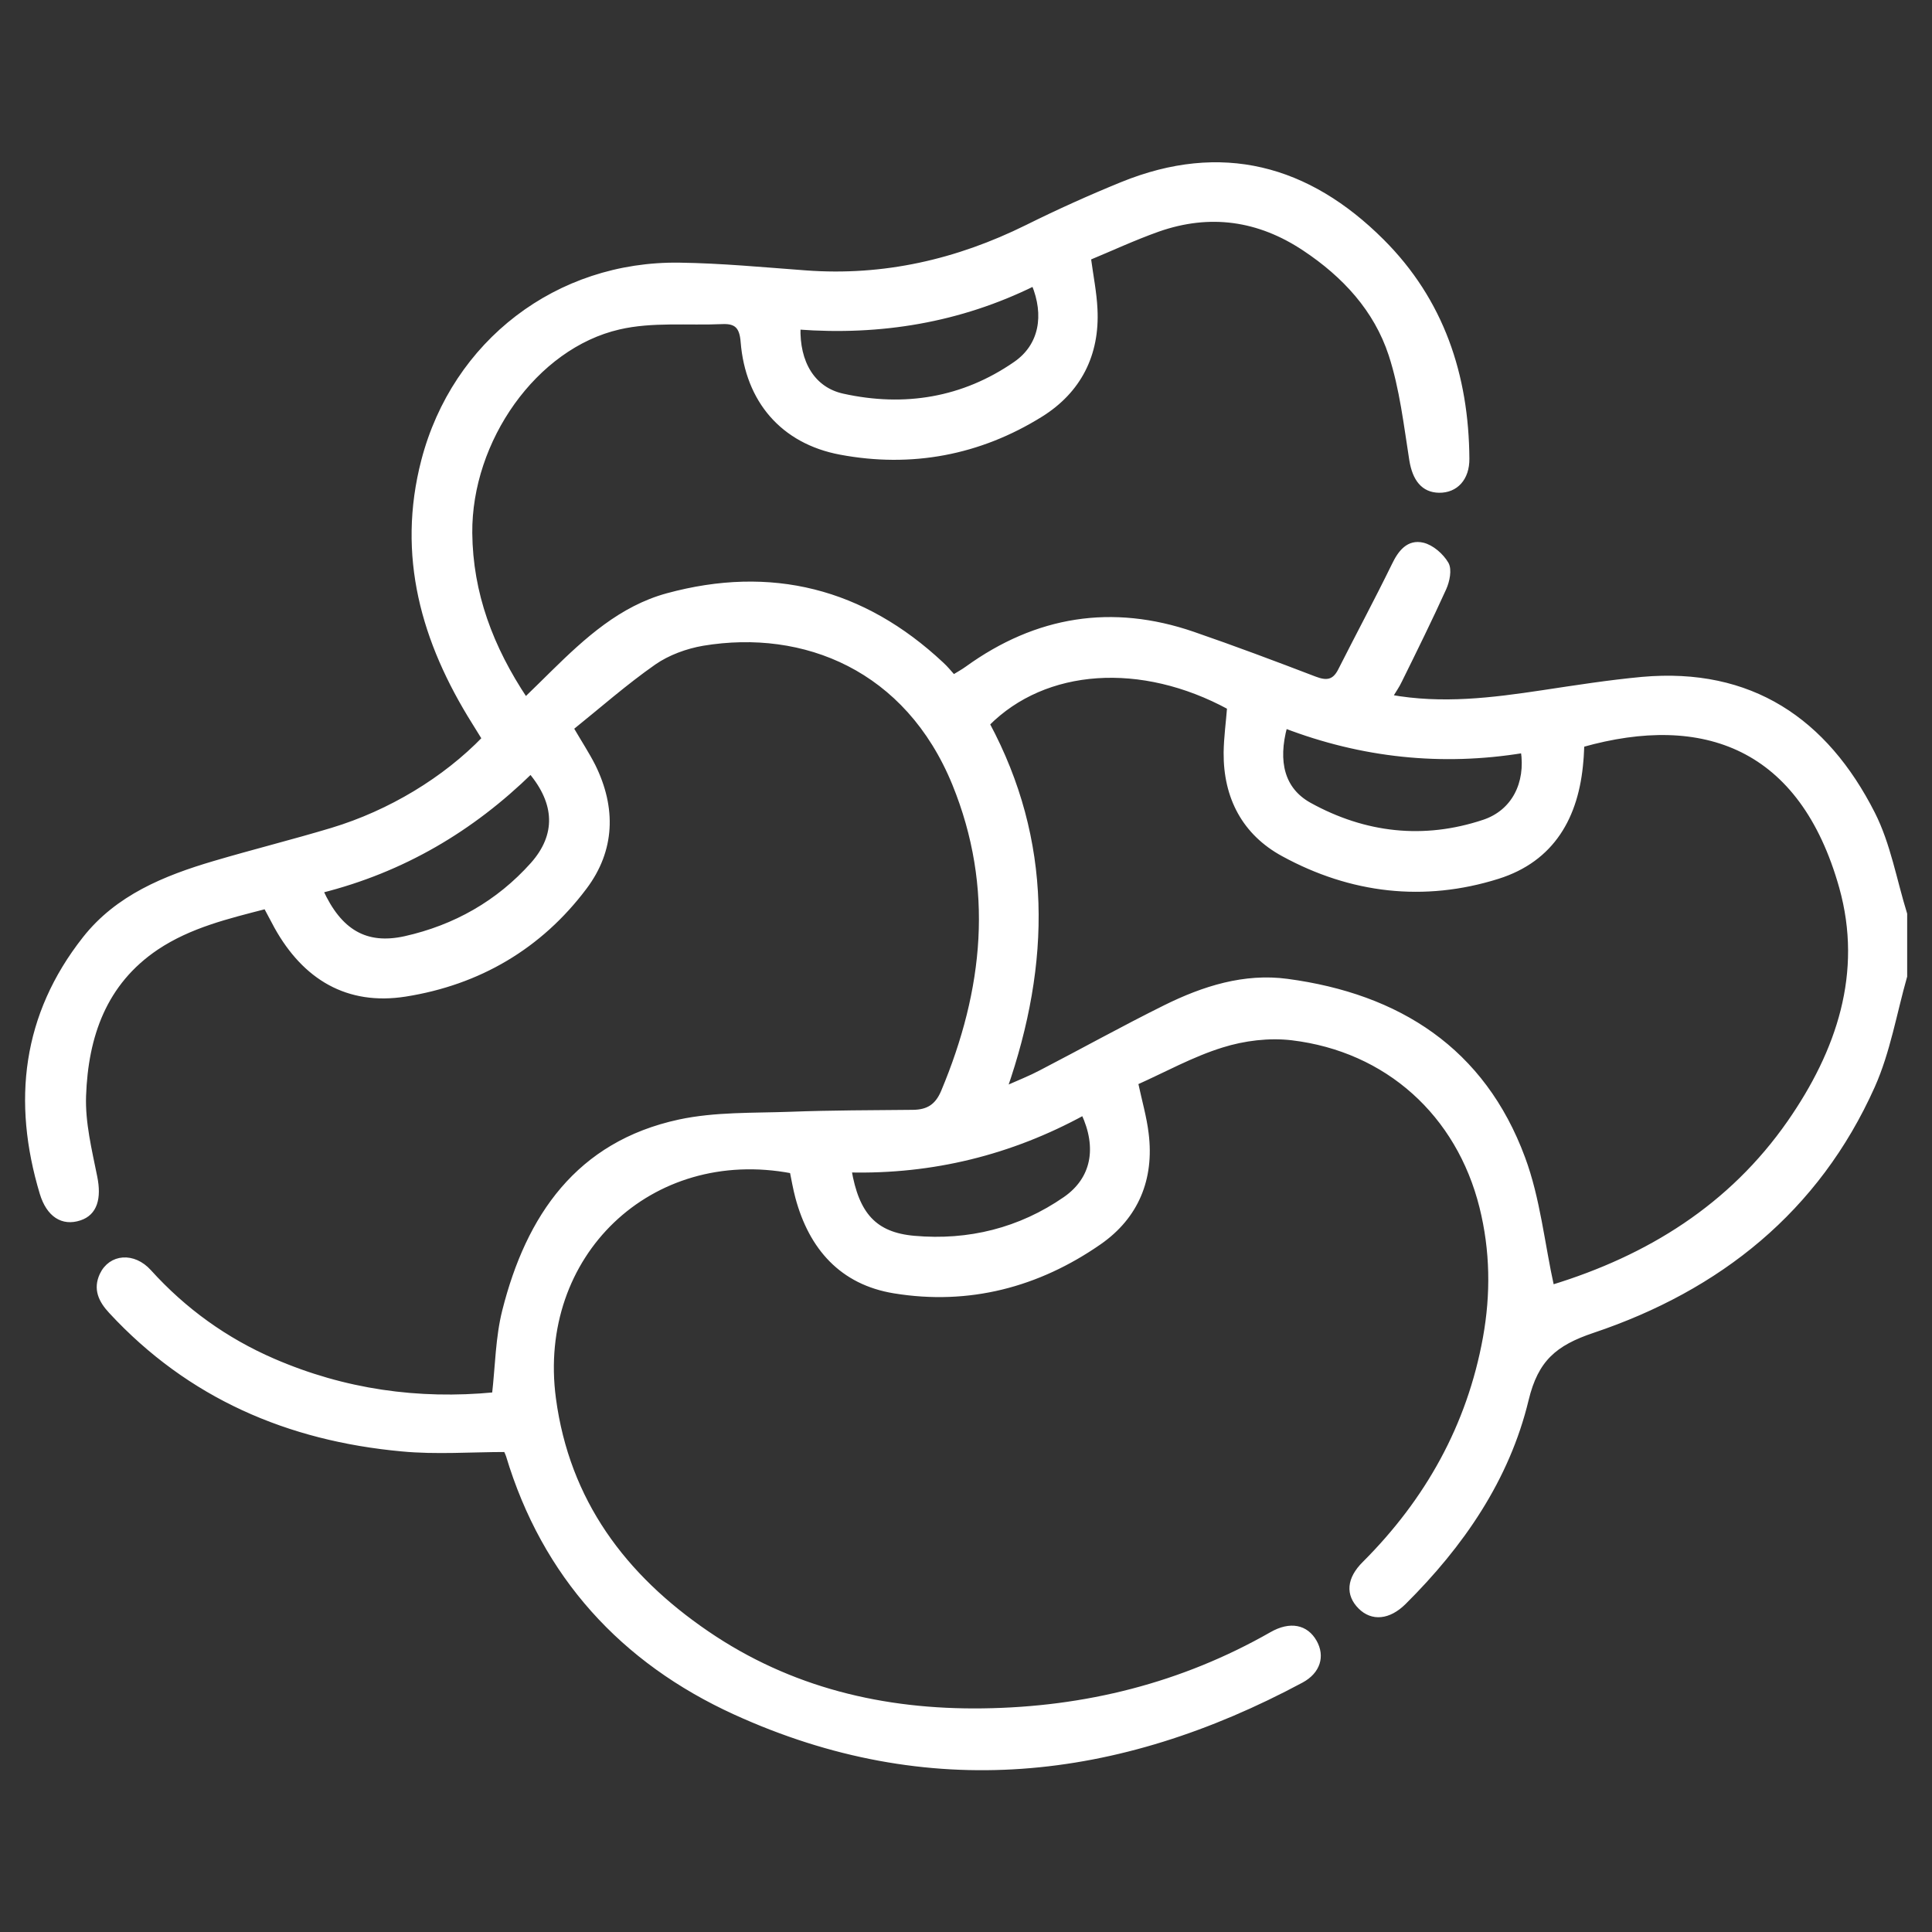 <?xml version="1.0" encoding="utf-8"?>
<!-- Generator: Adobe Illustrator 26.3.1, SVG Export Plug-In . SVG Version: 6.00 Build 0)  -->
<svg version="1.1" id="Capa_1" xmlns="http://www.w3.org/2000/svg" xmlns:xlink="http://www.w3.org/1999/xlink" x="0px" y="0px"
	 viewBox="0 0 100 100" style="enable-background:new 0 0 100 100;" xml:space="preserve">
<rect x="0" y="0" width="100" height="100" fill="#333333" stroke="none"/>
<style type="text/css">
	.st0{fill:#FFFFFF;}
	.st1{fill:#FFFFFF;stroke:#FFFFFF;stroke-width:0.5;stroke-miterlimit:10;}
	.st2{fill:#FFFFFF;stroke:#FFFFFF;stroke-width:0.25;stroke-miterlimit:10;}
	.st3{fill:#FFFFFF;stroke:#FFFFFF;stroke-miterlimit:10;}
</style>
<g>
	<path class="st2" d="M98.59,50.53c-0.54,1.9-0.87,3.9-1.67,5.69c-2.87,6.41-7.96,10.46-14.48,12.65c-1.97,0.66-2.94,1.49-3.44,3.57
		c-0.99,4.11-3.35,7.53-6.34,10.5c-0.78,0.77-1.63,0.85-2.25,0.23c-0.64-0.64-0.59-1.44,0.22-2.24c3.26-3.26,5.42-7.12,6.25-11.68
		c0.41-2.27,0.38-4.53-0.18-6.78c-1.2-4.81-4.89-8.16-9.83-8.75c-1.18-0.14-2.49,0.02-3.63,0.38c-1.55,0.48-3,1.29-4.46,1.94
		c0.21,0.98,0.45,1.8,0.55,2.64c0.29,2.34-0.52,4.29-2.43,5.62c-3.18,2.21-6.76,3.15-10.61,2.52c-2.71-0.44-4.3-2.24-5-4.85
		c-0.12-0.45-0.2-0.92-0.29-1.36c-7.35-1.4-13.34,4.34-12.35,11.78c0.71,5.32,3.63,9.21,7.94,12.15c4.29,2.93,9.13,4.08,14.28,4.01
		c5.31-0.07,10.32-1.32,14.95-3.96c0.96-0.55,1.78-0.38,2.22,0.4c0.41,0.73,0.19,1.52-0.68,1.99c-9.51,5.1-19.31,6.21-29.31,1.65
		c-5.81-2.65-9.87-7.07-11.74-13.3c-0.03-0.09-0.07-0.17-0.13-0.3c-1.79,0-3.6,0.14-5.38-0.03c-5.87-0.54-10.99-2.73-15.06-7.13
		c-0.52-0.56-0.8-1.15-0.46-1.88c0.45-0.96,1.63-1.06,2.44-0.16c1.81,2,3.95,3.54,6.42,4.61c3.67,1.59,7.5,2.13,11.45,1.75
		c0.17-1.49,0.18-2.96,0.53-4.34c1.23-4.88,3.81-8.65,9.04-9.78c1.86-0.4,3.83-0.33,5.75-0.4c2.11-0.08,4.23-0.08,6.35-0.1
		c0.77-0.01,1.25-0.3,1.57-1.06c2.2-5.25,2.77-10.56,0.58-15.94c-2.45-5.99-7.79-8.14-13.03-7.27c-0.88,0.15-1.81,0.49-2.53,0.99
		c-1.49,1.04-2.86,2.25-4.29,3.4c0.45,0.77,0.83,1.35,1.14,1.96c1.07,2.17,1.01,4.34-0.44,6.27c-2.32,3.09-5.49,4.94-9.28,5.54
		c-2.99,0.47-5.2-0.87-6.66-3.49c-0.18-0.33-0.35-0.66-0.56-1.05c-1.98,0.51-3.94,0.98-5.65,2.12c-2.73,1.83-3.67,4.6-3.78,7.68
		c-0.05,1.39,0.3,2.81,0.58,4.2c0.22,1.09,0.01,1.87-0.79,2.13c-0.88,0.29-1.6-0.17-1.94-1.29c-1.43-4.75-0.91-9.21,2.21-13.17
		c1.69-2.15,4.15-3.15,6.69-3.9c2.03-0.6,4.08-1.11,6.11-1.72c3.01-0.91,5.84-2.63,7.88-4.74c-0.16-0.26-0.34-0.55-0.52-0.84
		c-2.62-4.18-3.9-8.63-2.62-13.55c1.6-6.13,6.94-10.21,13.24-10.12c2.18,0.03,4.35,0.24,6.53,0.4c4.05,0.3,7.84-0.57,11.46-2.36
		c1.61-0.8,3.25-1.54,4.92-2.22c5.14-2.09,9.61-0.88,13.44,2.94c3.1,3.09,4.38,6.95,4.41,11.26c0.01,1.02-0.58,1.65-1.44,1.64
		c-0.82-0.01-1.26-0.59-1.42-1.57c-0.29-1.83-0.5-3.7-1.07-5.45c-0.77-2.35-2.41-4.12-4.47-5.49c-2.37-1.58-4.91-1.94-7.59-1
		c-1.24,0.44-2.44,1-3.6,1.48c0.13,0.97,0.3,1.8,0.34,2.65c0.12,2.35-0.84,4.23-2.81,5.46c-3.18,1.98-6.7,2.64-10.37,1.95
		c-2.99-0.56-4.8-2.7-5.04-5.72c-0.06-0.77-0.33-1.07-1.06-1.04c-1.79,0.08-3.64-0.12-5.36,0.28c-4.36,1-7.76,5.86-7.72,10.66
		c0.03,3.13,1.08,5.93,2.88,8.63c0.5-0.49,0.97-0.94,1.43-1.4c1.73-1.7,3.53-3.34,5.91-3.99c5.36-1.46,10.12-0.26,14.19,3.55
		c0.21,0.19,0.39,0.41,0.62,0.67c0.26-0.16,0.5-0.29,0.72-0.45c3.59-2.59,7.49-3.22,11.68-1.78c2.12,0.73,4.22,1.52,6.31,2.32
		c0.6,0.23,1,0.18,1.31-0.42c0.92-1.82,1.89-3.63,2.79-5.47c0.32-0.67,0.75-1.21,1.48-1.04c0.47,0.11,0.97,0.55,1.22,0.98
		c0.17,0.3,0.05,0.88-0.12,1.26c-0.73,1.61-1.51,3.19-2.29,4.77c-0.13,0.28-0.31,0.53-0.51,0.86c2.71,0.49,5.3,0.16,7.9-0.23
		c1.72-0.26,3.44-0.53,5.16-0.69c5.61-0.5,9.48,2.13,11.93,6.96c0.81,1.6,1.12,3.45,1.66,5.19C98.59,48.38,98.59,49.45,98.59,50.53z
		 M51.1,37.47c3.25,6.06,3.18,12.34,0.9,18.89c0.77-0.34,1.33-0.56,1.86-0.84c2.16-1.12,4.28-2.3,6.46-3.38
		c1.98-0.98,4.09-1.65,6.31-1.35c5.75,0.77,10.12,3.56,12.19,9.16c0.78,2.1,1,4.4,1.5,6.68c-0.17,0-0.07,0.02,0.01,0
		c5.01-1.53,9.27-4.18,12.3-8.53c2.55-3.67,3.93-7.74,2.69-12.18c-2.05-7.3-7.14-9.15-13.44-7.37c-0.02,0.28-0.02,0.56-0.05,0.84
		c-0.23,2.87-1.48,5.09-4.31,5.98c-3.82,1.2-7.59,0.75-11.09-1.16c-2.01-1.09-2.99-2.94-2.97-5.26c0.01-0.78,0.12-1.56,0.18-2.34
		C59.08,34.13,54.09,34.46,51.1,37.47z M66.51,37.57c-0.51,1.87-0.14,3.31,1.26,4.09c2.86,1.58,5.92,1.93,9.04,0.89
		c1.55-0.52,2.29-2,2.03-3.7C74.62,39.54,70.5,39.1,66.51,37.57z M56.08,57.6c-3.77,2.06-7.82,3.06-12.13,2.96
		c0.39,2.3,1.31,3.35,3.37,3.53c2.82,0.25,5.48-0.41,7.82-2.03C56.62,61.03,56.92,59.4,56.08,57.6z M41.31,16.93
		c-0.06,1.83,0.75,3.23,2.32,3.57c3.18,0.7,6.23,0.21,8.94-1.67c1.34-0.93,1.62-2.51,0.94-4.15C49.66,16.58,45.57,17.25,41.31,16.93
		z M16.6,46.1c0.97,2.13,2.33,2.93,4.37,2.48c2.59-0.58,4.83-1.85,6.6-3.83c1.35-1.52,1.28-3.18-0.1-4.82
		C24.42,42.91,20.86,45.03,16.6,46.1z"/>
</g>
</svg>
